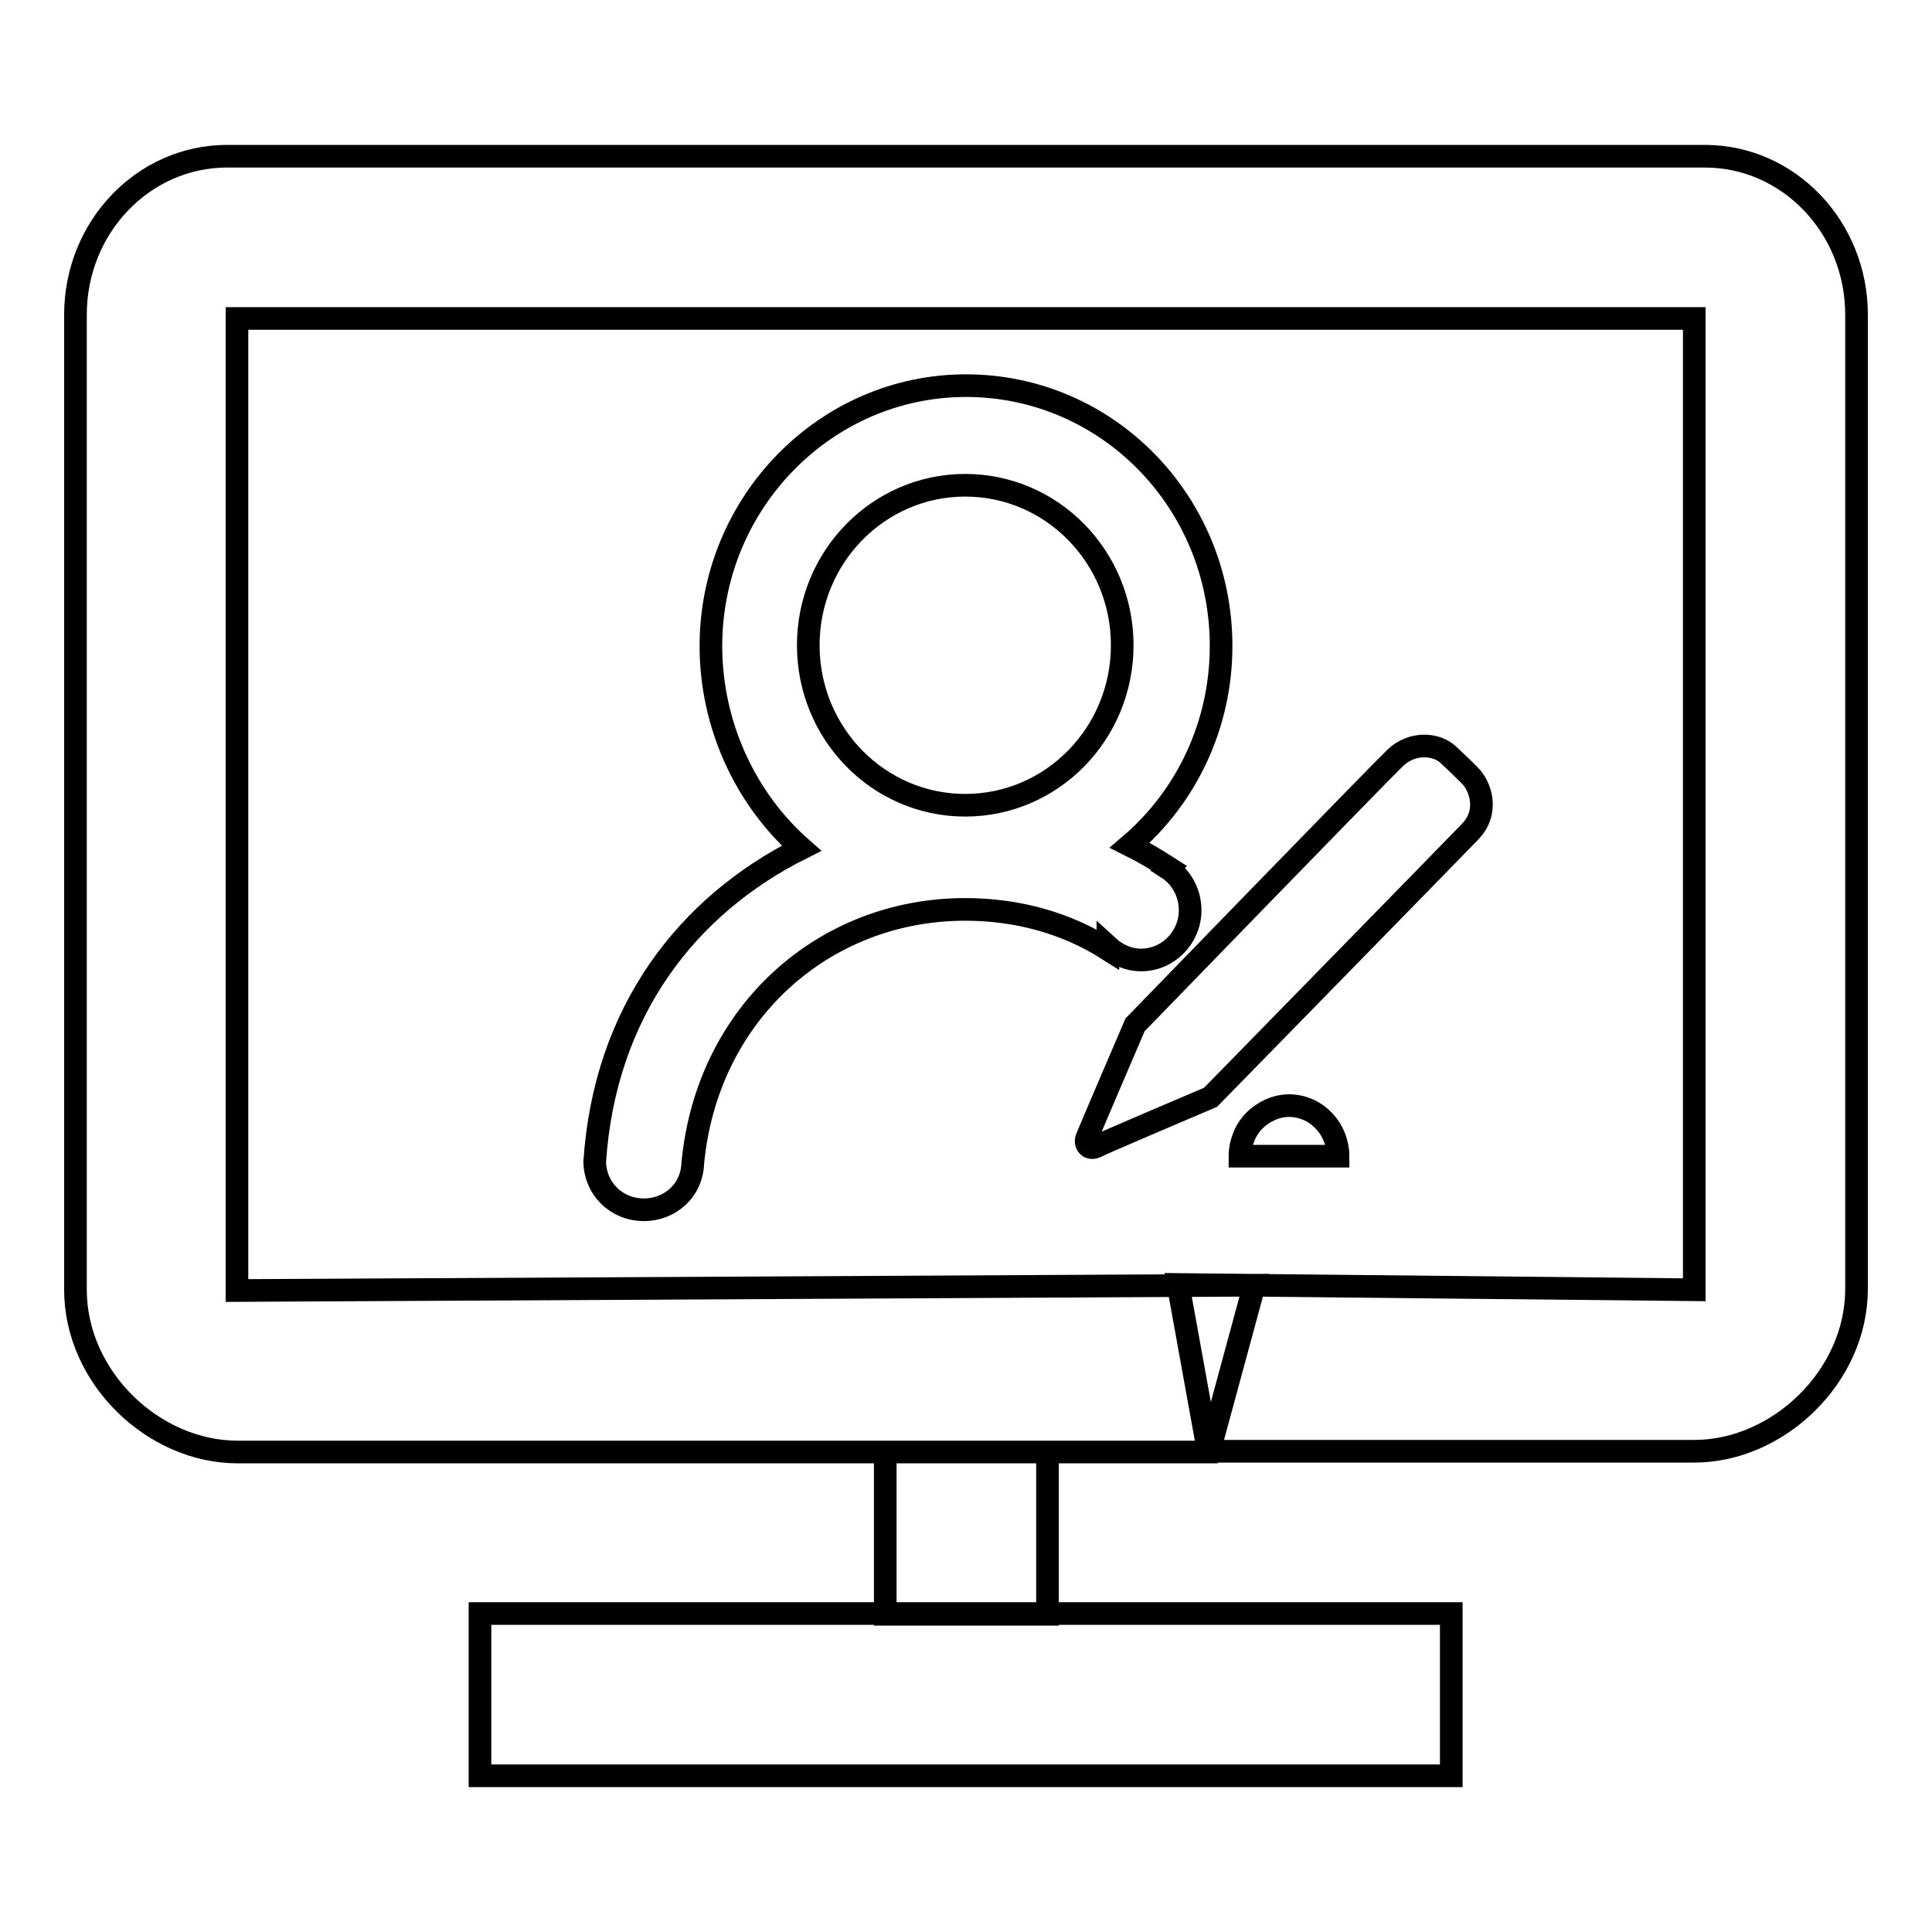 <?xml version="1.0" encoding="utf-8"?>
<!-- Svg Vector Icons : http://www.onlinewebfonts.com/icon -->
<!DOCTYPE svg PUBLIC "-//W3C//DTD SVG 1.1//EN" "http://www.w3.org/Graphics/SVG/1.1/DTD/svg11.dtd">
<svg version="1.1" xmlns="http://www.w3.org/2000/svg" xmlns:xlink="http://www.w3.org/1999/xlink" x="0px" y="0px" viewBox="0 0 256 256" enable-background="new 0 0 256 256" xml:space="preserve">
<g><g><path stroke-width="3" fill-opacity="0" stroke="#000000"  d="M146.8,125.4c1.2,1.1,2.7,1.8,4.4,1.8c3.6,0,6.5-3,6.5-6.6c0-2.3-1.2-4.4-2.9-5.5l0.1-0.1c-1.7-1.1-3.4-2.1-5.2-3c7.4-6.3,12.1-15.8,12.1-26.4c0-19.1-15.1-34.5-33.8-34.5c-18.6,0-33.8,15.5-33.8,34.5c0,10.6,4.7,20.4,12,26.8C91,120,80.1,134.1,78.8,154l0,0c0,0,0-0.3,0-0.2c0,3.7,2.9,6.5,6.5,6.5c3.6,0,6.5-2.7,6.5-6.4c0,0,0,0.2,0,0.2h0c1.9-19.9,17.4-33.6,36.1-33.6c6.9,0,13.4,1.8,18.9,5.3V125.4L146.8,125.4z M107.1,85.5c0-11.7,9.3-21.2,20.8-21.2c11.5,0,20.8,9.5,20.8,21.2c0,11.7-9.3,21.2-20.8,21.2C116.4,106.7,107.1,97.2,107.1,85.5L107.1,85.5L107.1,85.5z M164.3,153.2c0-1.7,0.7-3.5,1.9-4.7c1.2-1.2,2.9-2,4.6-2c1.7,0,3.4,0.7,4.6,2c1.2,1.2,1.9,3,1.9,4.7H164.3z M191.9,100c1.6,1.5,1.6,1.5,2.9,2.8c1.3,1.3,2.6,4.7,0,7.4s-34.4,35.2-34.4,35.2s-14.6,6.2-15.3,6.6c-0.8,0.3-1.4-0.4-1.1-1.2c0.3-0.8,6.4-15,6.4-15s32.3-33.3,34.5-35.4S190.3,98.5,191.9,100L191.9,100L191.9,100z M225.9,20.7H30.1C19,20.7,10,30.1,10,41.7v129.2c0,11.6,10.3,21.5,21.5,21.5h128.7l6-22.1l-134.8,0.7V42.2h193.1v128.7l-68.4-0.7l4,22.1h64.4c11.1,0,21.5-9.9,21.5-21.5V41.7C246,30.1,237,20.7,225.9,20.7L225.9,20.7z M117.3,192.4h21.5v21.5h-21.5V192.4L117.3,192.4z M63.6,213.8h128.7v21.5H63.6V213.8L63.6,213.8z"/></g></g>
</svg>